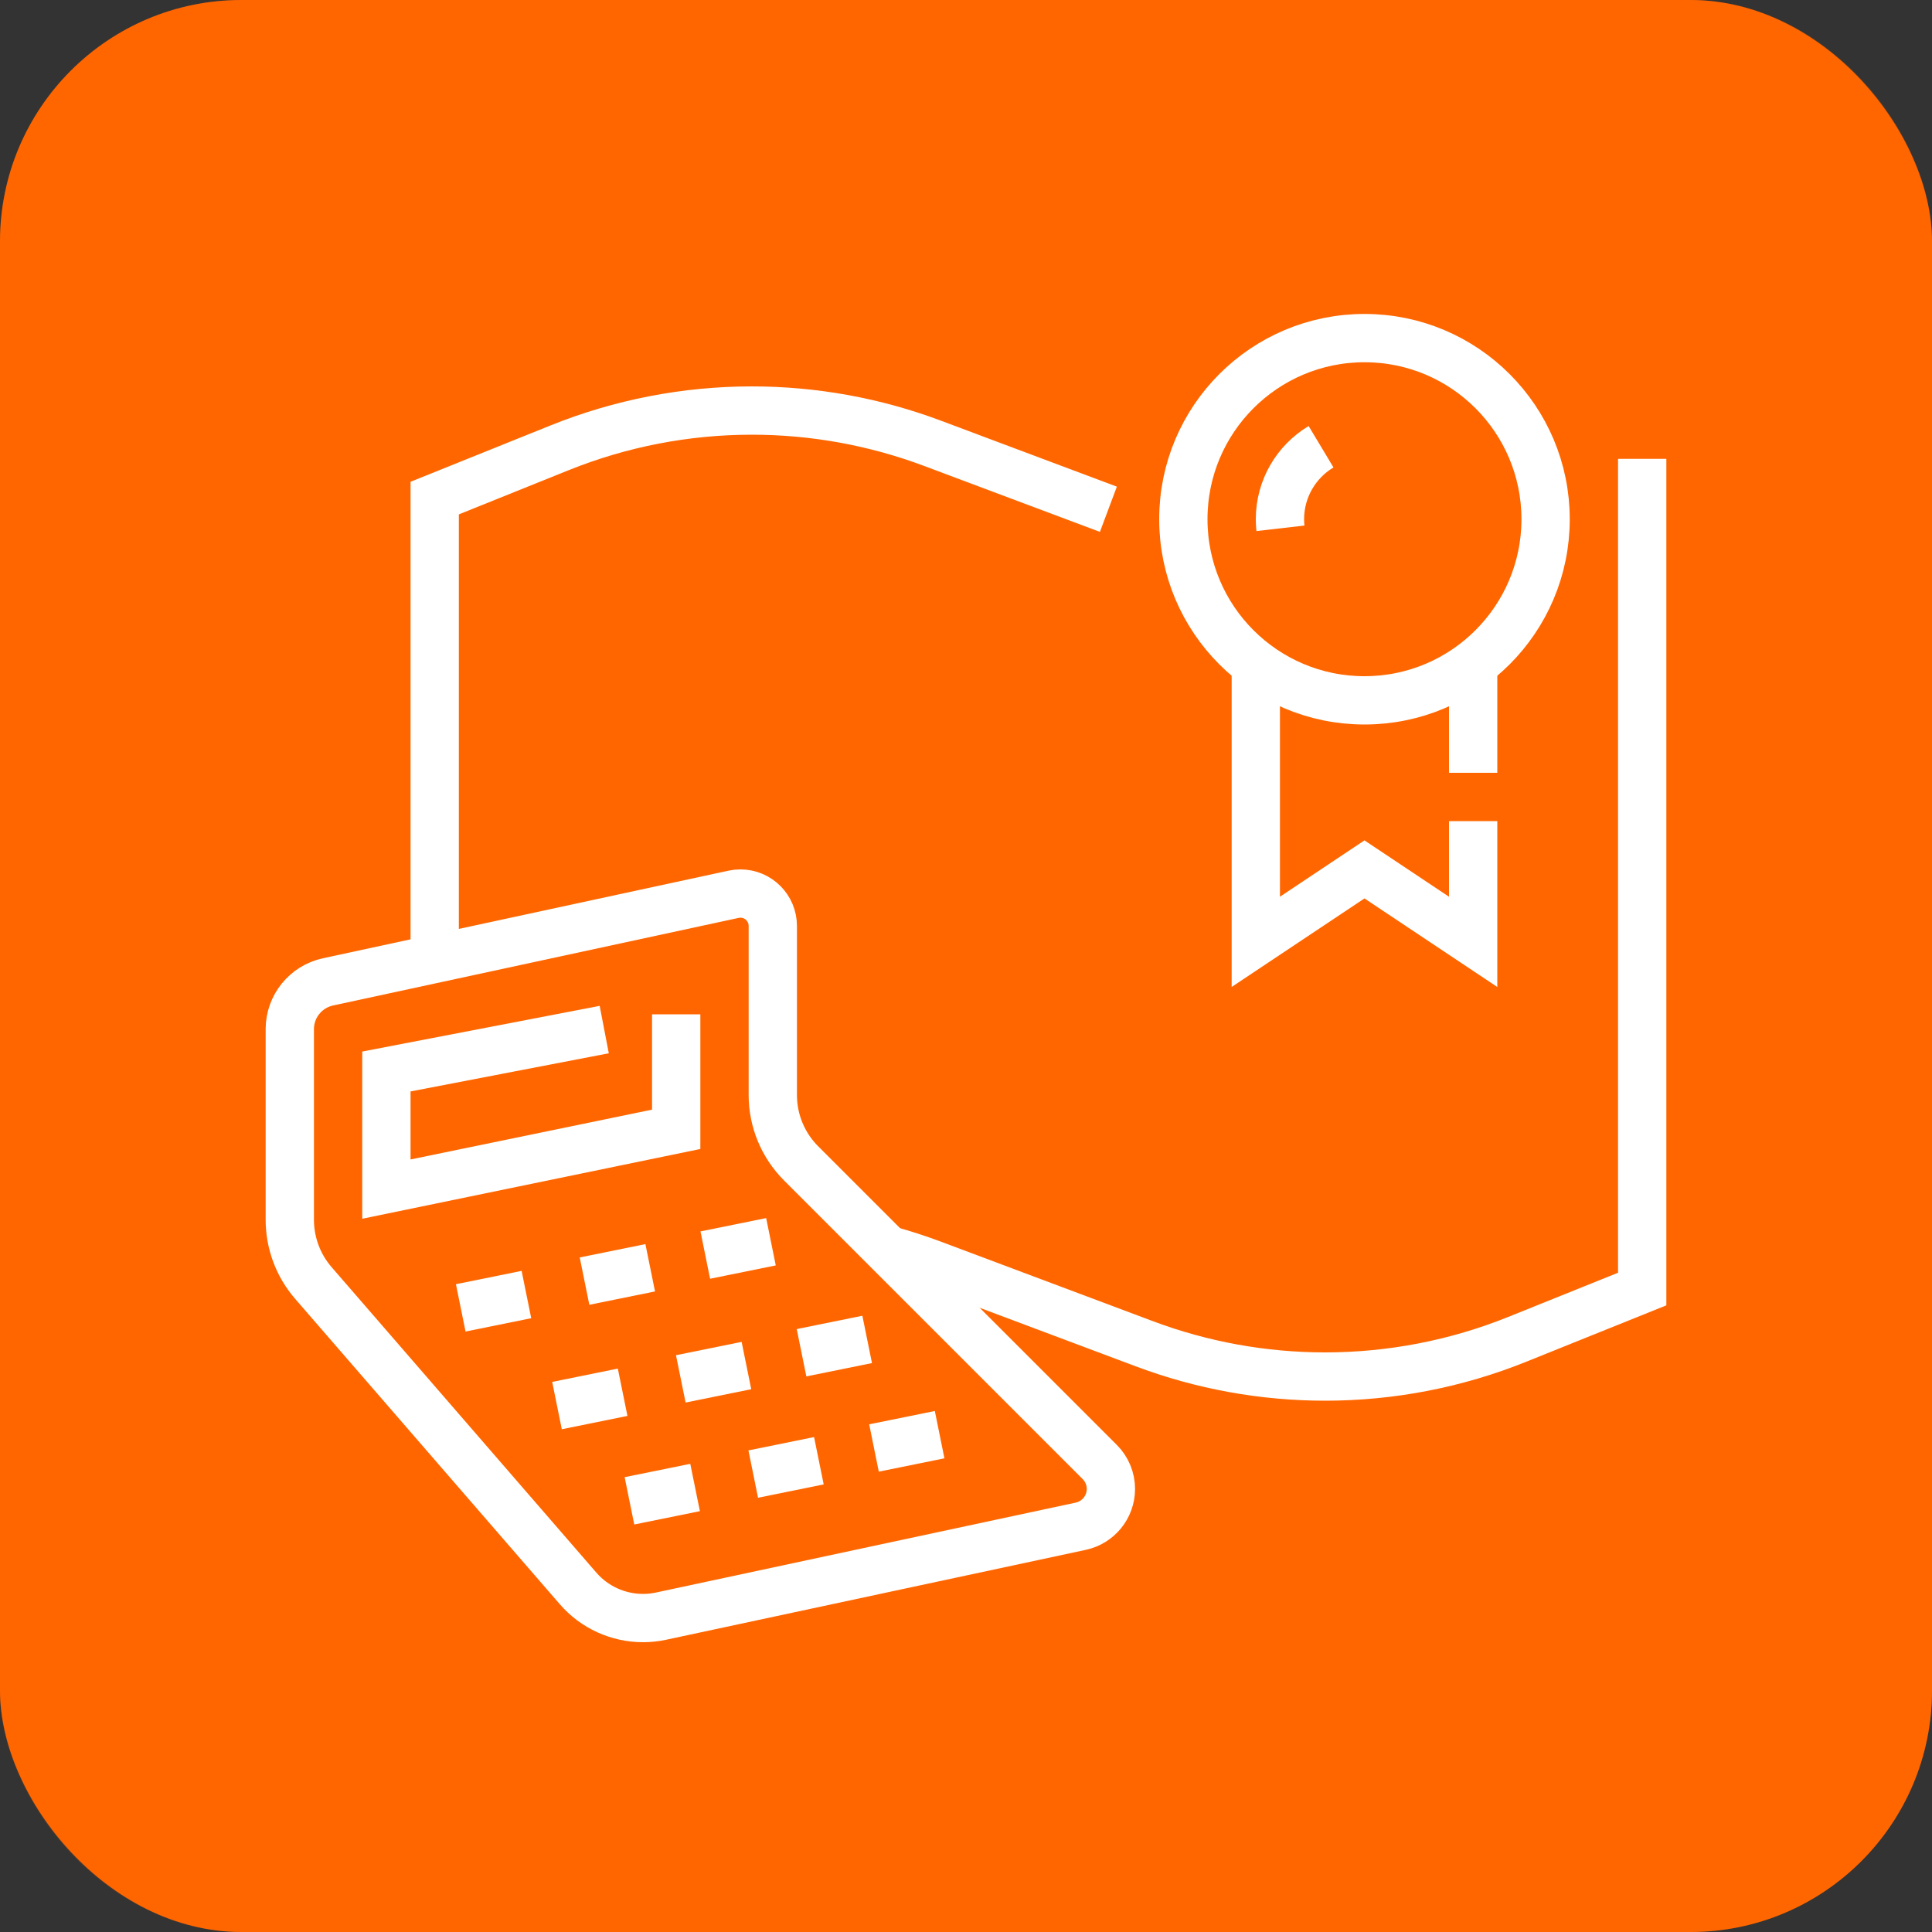 <?xml version="1.0" encoding="UTF-8"?> <svg xmlns="http://www.w3.org/2000/svg" width="40" height="40" viewBox="0 0 40 40" fill="none"><rect x="0" y="0" width="40" height="40" fill="#333333" stroke="none"/><rect width="40" height="40" rx="5" fill="#FF6600"></rect><rect x="0.5" y="0.5" width="39" height="39" rx="4.5" stroke="#FF6600" stroke-opacity="0.2"></rect><path d="M28.25 14.5C30.321 14.5 32 12.821 32 10.75C32 8.679 30.321 7 28.25 7C26.179 7 24.5 8.679 24.5 10.75C24.5 12.821 26.179 14.5 28.25 14.5Z" stroke="white" stroke-miterlimit="10"></path><path d="M30.5 13.751V16" stroke="white" stroke-miterlimit="10"></path><path d="M30.5 17V19.5L28.25 18L26 19.5V13.751" stroke="white" stroke-miterlimit="10"></path><path d="M22.948 10.544L19.311 9.18C18.113 8.73 16.845 8.5 15.566 8.5C14.201 8.5 12.85 8.762 11.584 9.272L9 10.312V19.852" stroke="white" stroke-miterlimit="10"></path><path d="M18.377 25.876C18.695 25.962 19.008 26.064 19.317 26.18L23.689 27.82C24.887 28.27 26.155 28.5 27.434 28.5C28.799 28.5 30.151 28.238 31.416 27.728L34 26.688V9.5" stroke="white" stroke-miterlimit="10"></path><path d="M12.51 21.316L8 22.184V24.619L14 23.381V21" stroke="white" stroke-miterlimit="10"></path><path d="M15.329 18.5C15.282 18.5 15.235 18.505 15.188 18.515L6.789 20.329C6.329 20.429 6 20.836 6 21.307V25.254C6 25.735 6.173 26.2 6.489 26.564L11.969 32.887C12.306 33.276 12.796 33.5 13.312 33.5C13.437 33.5 13.562 33.487 13.684 33.461L22.376 31.599C22.74 31.52 23 31.199 23 30.827C23 30.617 22.917 30.417 22.769 30.269L16.586 24.086C16.21 23.71 16 23.202 16 22.672V19.171C16 18.8 15.7 18.5 15.329 18.5V18.5Z" stroke="white" stroke-miterlimit="10"></path><path d="M14.391 30.797L13.032 31.073" stroke="white" stroke-miterlimit="10"></path><path d="M16.954 30.243L15.595 30.519" stroke="white" stroke-miterlimit="10"></path><path d="M19.454 29.703L18.095 29.979" stroke="white" stroke-miterlimit="10"></path><path d="M12.891 28.825L11.532 29.101" stroke="white" stroke-miterlimit="10"></path><path d="M15.454 28.272L14.095 28.548" stroke="white" stroke-miterlimit="10"></path><path d="M17.954 27.731L16.595 28.007" stroke="white" stroke-miterlimit="10"></path><path d="M10.899 26.802L9.539 27.078" stroke="white" stroke-miterlimit="10"></path><path d="M13.462 26.248L12.102 26.524" stroke="white" stroke-miterlimit="10"></path><path d="M15.962 25.709L14.602 25.985" stroke="white" stroke-miterlimit="10"></path><path d="M27.351 9.249C26.841 9.555 26.5 10.113 26.5 10.75C26.5 10.813 26.503 10.877 26.51 10.938" stroke="white" stroke-miterlimit="10"></path></svg> 